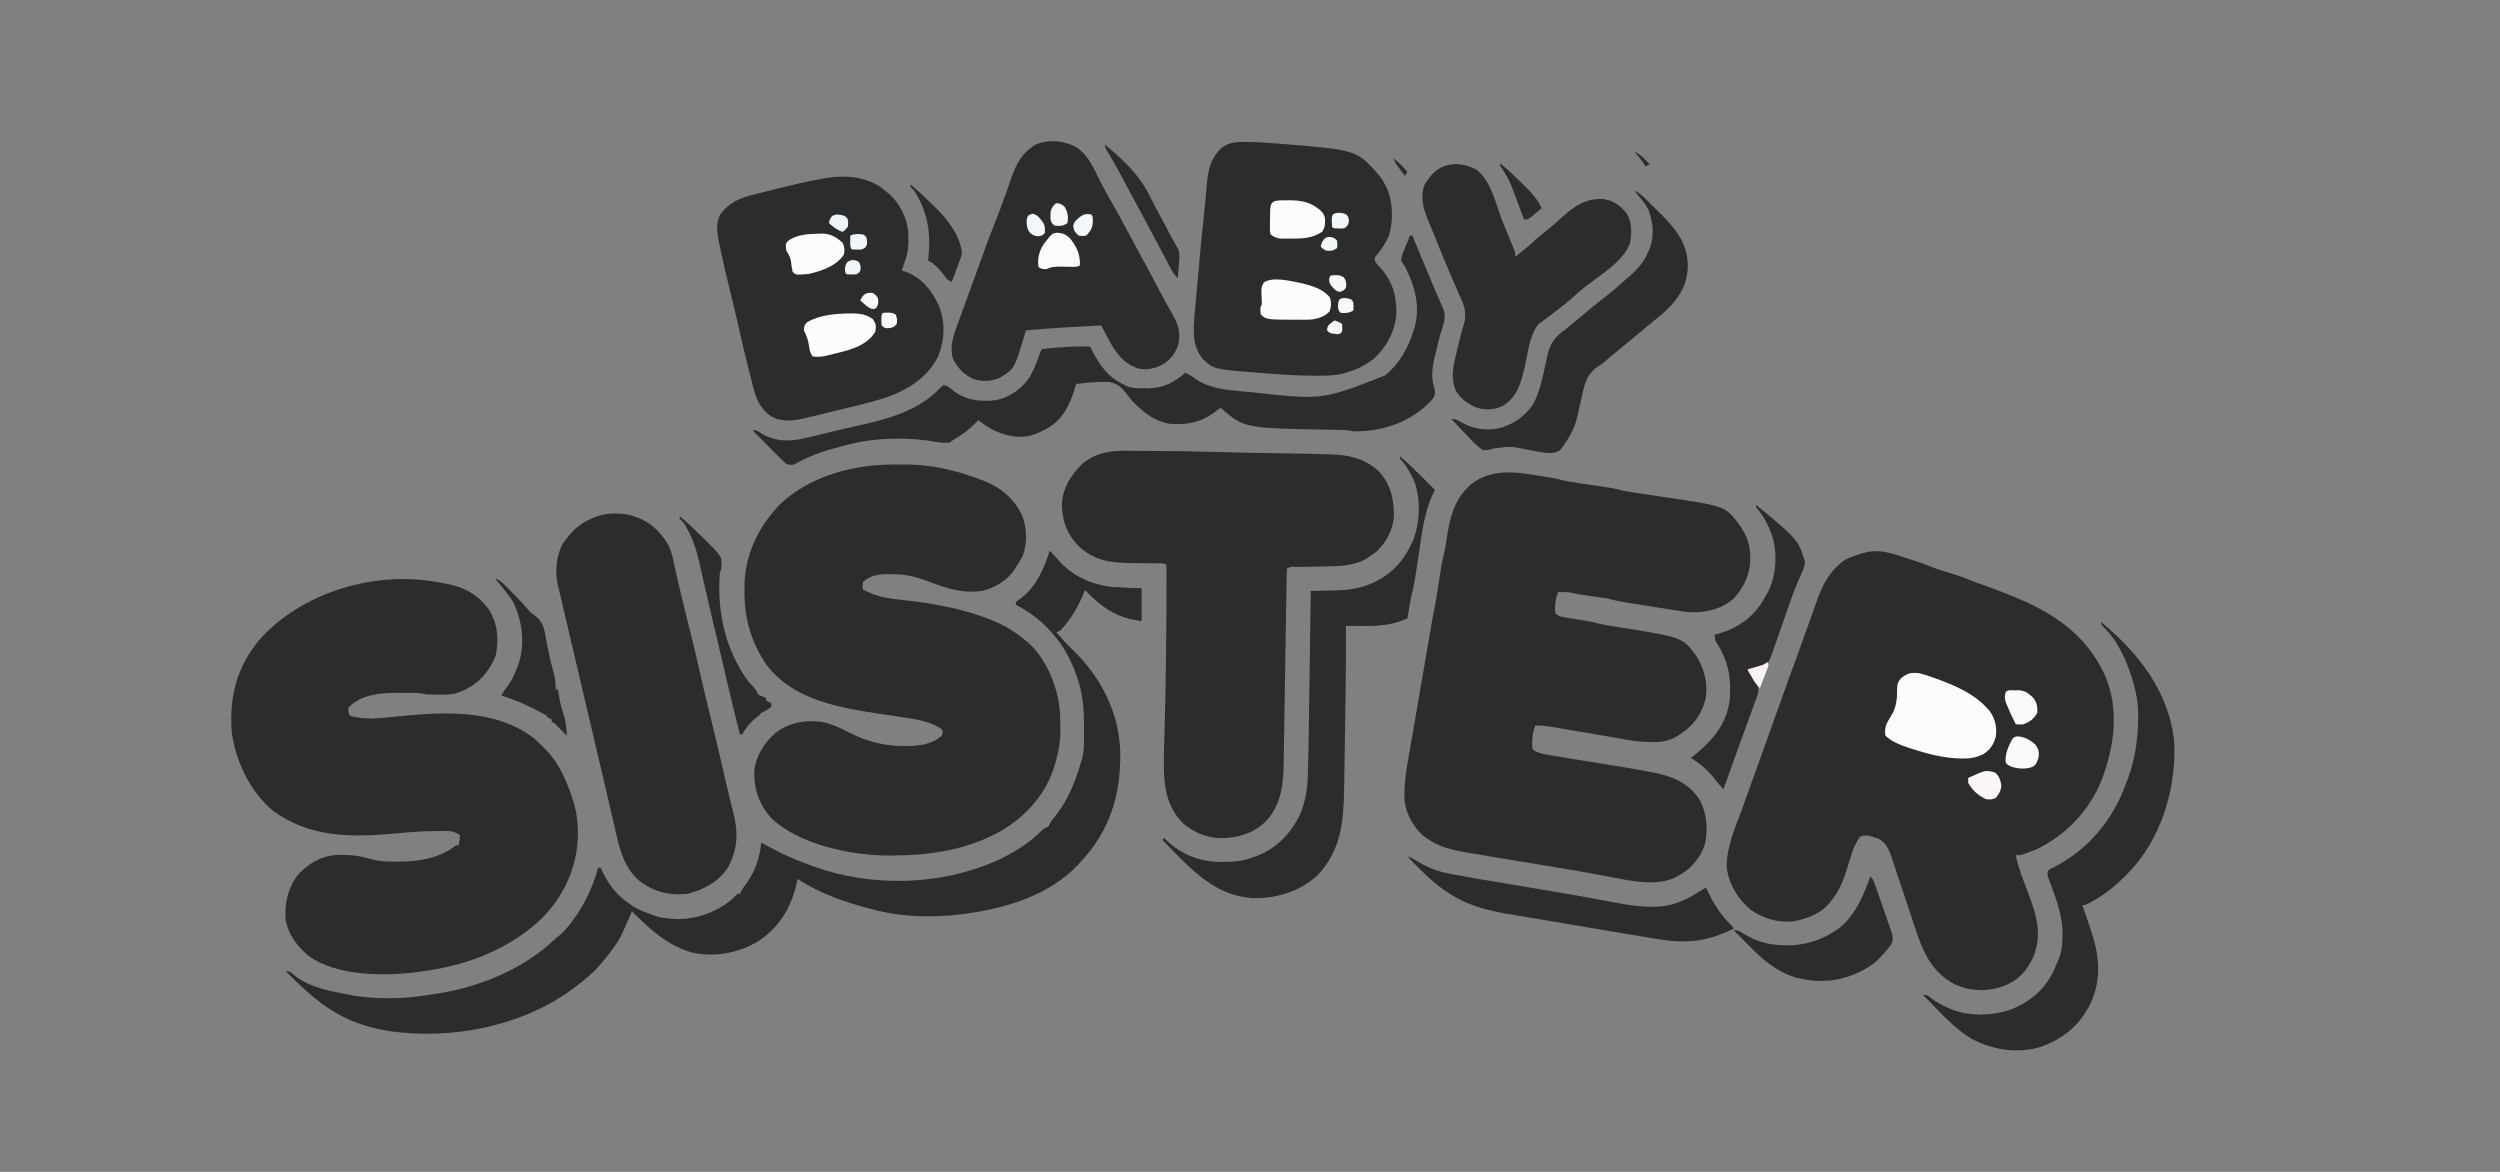 <svg width="128" height="60" viewBox="0 0 128 60" fill="none" xmlns="http://www.w3.org/2000/svg">
<rect x="0" y="0" width="128" height="60" fill="#808080" stroke="none"/>
<g clip-path="url(#clip0_107_1469)">
<g clip-path="url(#clip1_107_1469)">
<path d="M97.29 28.471C97.426 28.516 97.563 28.559 97.7 28.602C98.123 28.735 98.539 28.878 98.949 29.047C99.234 29.158 99.527 29.245 99.82 29.334C100.165 29.439 100.503 29.543 100.832 29.69C101.013 29.765 101.197 29.828 101.382 29.893C101.865 30.063 102.343 30.246 102.819 30.435C102.861 30.451 102.903 30.468 102.946 30.485C105.07 31.332 106.805 32.455 107.779 34.587C108.528 36.342 108.257 38.264 107.578 40.001C106.952 41.517 105.786 42.744 104.304 43.468C103.505 43.787 103.505 43.787 103.212 43.787C103.323 44.392 103.553 44.955 103.77 45.528C104.222 46.722 104.617 47.791 104.089 49.035C103.732 49.773 103.305 50.219 102.522 50.509C101.698 50.793 100.863 50.75 100.073 50.394C98.67 49.656 98.314 48.298 97.852 46.899C97.801 46.745 97.749 46.591 97.698 46.437C97.672 46.361 97.647 46.285 97.621 46.206C97.595 46.13 97.57 46.054 97.544 45.976C97.493 45.824 97.442 45.672 97.391 45.52C97.366 45.445 97.341 45.37 97.315 45.293C97.263 45.138 97.211 44.983 97.16 44.828C97.085 44.599 97.008 44.371 96.931 44.143C96.908 44.075 96.886 44.006 96.863 43.935C96.715 43.501 96.581 43.144 96.15 42.926C96.085 42.906 96.02 42.886 95.953 42.866C95.856 42.834 95.856 42.834 95.757 42.802C95.553 42.763 95.443 42.767 95.247 42.83C94.869 43.299 94.722 44.025 94.532 44.593C94.358 45.114 94.176 45.582 93.834 46.021C93.788 46.083 93.788 46.083 93.742 46.145C93.284 46.753 92.571 47.031 91.842 47.17C91.061 47.262 90.301 47.035 89.658 46.596C88.986 46.046 88.529 45.299 88.413 44.434C88.372 43.436 88.823 42.431 89.16 41.509C89.206 41.383 89.251 41.257 89.297 41.131C89.392 40.869 89.486 40.608 89.581 40.346C89.78 39.798 89.977 39.248 90.173 38.698C90.278 38.403 90.384 38.108 90.49 37.812C90.648 37.37 90.806 36.928 90.964 36.486C91.059 36.221 91.153 35.957 91.248 35.692C91.293 35.566 91.338 35.44 91.383 35.314C91.445 35.14 91.508 34.965 91.57 34.79C91.589 34.739 91.607 34.688 91.626 34.635C91.737 34.323 91.853 34.012 91.971 33.702C92.022 33.561 92.073 33.42 92.123 33.279C92.151 33.202 92.178 33.125 92.207 33.045C92.235 32.967 92.263 32.889 92.292 32.809C92.372 32.585 92.453 32.361 92.533 32.138C92.586 31.991 92.638 31.843 92.691 31.696C92.744 31.549 92.797 31.401 92.85 31.254C92.909 31.09 92.967 30.927 93.024 30.763C93.284 30.028 93.605 29.361 94.219 28.851C94.27 28.808 94.27 28.808 94.323 28.764C94.613 28.556 94.936 28.455 95.275 28.352C95.32 28.338 95.365 28.324 95.412 28.31C96.092 28.116 96.633 28.258 97.29 28.471Z" fill="#2C2C2C"/>
<path d="M78.563 24.321C78.698 24.343 78.834 24.365 78.969 24.386C79.641 24.494 79.641 24.494 79.951 24.574C80.23 24.645 80.51 24.689 80.795 24.73C80.876 24.742 80.876 24.742 80.958 24.754C81.128 24.78 81.298 24.805 81.468 24.83C81.692 24.863 81.916 24.896 82.14 24.93C82.191 24.937 82.241 24.944 82.293 24.952C82.564 24.992 82.824 25.047 83.09 25.116C83.406 25.188 83.728 25.229 84.049 25.276C84.21 25.3 84.37 25.324 84.531 25.349C84.781 25.387 85.031 25.424 85.282 25.461C88.312 25.909 88.312 25.909 89.016 26.808C89.326 27.254 89.549 27.669 89.594 28.213C89.6 28.282 89.606 28.351 89.612 28.422C89.649 29.256 89.352 30.002 88.787 30.62C88.205 31.165 87.424 31.355 86.646 31.349C86.291 31.334 85.944 31.276 85.594 31.219C85.515 31.207 85.436 31.194 85.355 31.181C85.189 31.155 85.023 31.129 84.857 31.102C84.603 31.061 84.35 31.021 84.097 30.981C83.935 30.956 83.773 30.93 83.611 30.904C83.536 30.892 83.46 30.88 83.383 30.868C83.006 30.807 82.64 30.734 82.271 30.638C82.163 30.619 82.056 30.603 81.948 30.588C81.892 30.581 81.835 30.573 81.777 30.565C81.72 30.558 81.663 30.55 81.604 30.543C81.207 30.49 80.816 30.43 80.425 30.345C80.202 30.306 79.99 30.311 79.765 30.319C79.64 30.678 79.589 31.024 79.637 31.404C79.813 31.579 80.002 31.588 80.239 31.628C80.285 31.636 80.331 31.644 80.379 31.652C80.712 31.711 81.046 31.766 81.381 31.817C81.522 31.843 81.662 31.876 81.8 31.912C82.062 31.977 82.326 32.024 82.593 32.066C82.691 32.082 82.789 32.097 82.887 32.113C82.937 32.121 82.987 32.129 83.039 32.137C86.127 32.632 86.127 32.632 86.811 33.524C87.273 34.233 87.482 35.046 87.303 35.879C87.034 36.774 86.556 37.297 85.756 37.762C85.382 37.946 85.038 38.001 84.624 37.997C84.548 37.996 84.548 37.996 84.47 37.996C83.952 37.987 83.454 37.908 82.945 37.815C82.847 37.798 82.75 37.781 82.652 37.764C82.444 37.728 82.235 37.691 82.027 37.654C81.486 37.559 80.945 37.469 80.403 37.379C80.226 37.349 80.048 37.319 79.87 37.288C79.76 37.27 79.651 37.252 79.541 37.233C79.466 37.22 79.466 37.22 79.39 37.207C79.127 37.164 78.878 37.14 78.609 37.149C78.504 37.425 78.458 37.664 78.452 37.959C78.45 38.03 78.447 38.101 78.445 38.175C78.46 38.369 78.46 38.369 78.612 38.463C78.84 38.572 79.064 38.616 79.312 38.656C79.362 38.665 79.412 38.673 79.463 38.682C79.628 38.71 79.793 38.737 79.958 38.765C80.073 38.784 80.189 38.804 80.304 38.823C80.977 38.937 81.65 39.045 82.323 39.152C83.092 39.274 83.86 39.396 84.623 39.55C84.682 39.562 84.74 39.574 84.801 39.586C85.702 39.776 86.408 40.096 86.96 40.851C87.387 41.559 87.46 42.375 87.302 43.181C87.175 43.591 86.991 43.915 86.703 44.234C86.653 44.291 86.602 44.347 86.55 44.406C86.336 44.593 86.12 44.739 85.868 44.872C85.821 44.898 85.774 44.923 85.725 44.949C84.817 45.355 83.66 45.135 82.718 44.95C82.409 44.889 82.099 44.833 81.79 44.776C81.722 44.763 81.655 44.751 81.585 44.738C80.744 44.582 79.899 44.445 79.055 44.307C78.342 44.191 77.63 44.072 76.918 43.954C76.767 43.929 76.616 43.904 76.464 43.879C76.099 43.819 75.734 43.757 75.368 43.694C75.267 43.677 75.165 43.66 75.063 43.643C74.328 43.522 73.624 43.347 73.02 42.894C72.969 42.859 72.917 42.825 72.864 42.79C72.339 42.307 71.965 41.633 71.908 40.921C71.907 40.831 71.907 40.74 71.907 40.649C71.908 40.6 71.908 40.55 71.908 40.499C71.92 39.896 72.024 39.309 72.129 38.717C72.15 38.596 72.17 38.475 72.191 38.353C72.243 38.051 72.295 37.748 72.348 37.445C72.392 37.195 72.435 36.944 72.478 36.693C72.539 36.334 72.601 35.974 72.664 35.614C72.768 35.015 72.871 34.416 72.974 33.816C73.003 33.647 73.032 33.478 73.061 33.31C73.079 33.205 73.097 33.099 73.115 32.994C73.124 32.944 73.133 32.894 73.142 32.842C73.189 32.564 73.236 32.285 73.282 32.006C73.318 31.792 73.357 31.579 73.402 31.367C73.517 30.806 73.598 30.238 73.688 29.672C73.713 29.516 73.738 29.36 73.763 29.204C73.77 29.157 73.778 29.11 73.785 29.061C73.822 28.835 73.865 28.615 73.922 28.393C73.974 28.187 74.013 27.989 74.041 27.779C74.211 26.6 74.41 25.556 75.37 24.753C76.338 24.042 77.434 24.133 78.563 24.321Z" fill="#2C2C2C"/>
<path d="M22.4 29.808C22.487 29.823 22.575 29.837 22.662 29.851C23.661 30.015 24.429 30.376 25.034 31.213C25.483 31.939 25.558 32.759 25.374 33.586C25.316 33.743 25.249 33.878 25.162 34.021C25.134 34.071 25.105 34.12 25.075 34.171C24.644 34.861 24.118 35.227 23.348 35.499C23.046 35.567 22.765 35.569 22.456 35.565C22.4 35.565 22.343 35.565 22.285 35.565C21.865 35.562 21.865 35.562 21.67 35.521C21.347 35.46 21.016 35.477 20.688 35.478C20.559 35.477 20.429 35.476 20.299 35.475C19.454 35.474 18.565 35.56 17.912 36.154C17.818 36.264 17.818 36.264 17.843 36.471C17.863 36.526 17.883 36.581 17.903 36.638C18.688 36.887 19.503 36.764 20.309 36.684C22.66 36.45 25.36 36.272 27.332 37.797C27.493 37.938 27.646 38.083 27.796 38.234C27.87 38.307 27.87 38.307 27.946 38.381C28.66 39.12 29.029 40.018 29.338 40.979C29.373 41.088 29.373 41.088 29.409 41.199C29.67 42.186 29.649 43.39 29.338 44.362C29.325 44.402 29.312 44.442 29.299 44.484C28.876 45.789 28.069 46.868 26.961 47.681C26.91 47.719 26.858 47.758 26.806 47.797C25.311 48.878 23.514 49.48 21.693 49.723C21.625 49.733 21.625 49.733 21.556 49.743C19.837 49.992 17.259 50.013 15.8 48.941C15.217 48.455 14.772 47.864 14.627 47.106C14.558 46.269 14.743 45.436 15.273 44.77C15.798 44.203 16.483 43.809 17.268 43.772C17.879 43.758 18.392 43.806 18.979 43.981C19.266 44.065 19.532 44.097 19.831 44.106C19.895 44.109 19.895 44.109 19.96 44.111C21.16 44.153 22.383 44.034 23.364 43.277C23.406 43.277 23.448 43.277 23.492 43.277C23.513 43.108 23.535 42.94 23.556 42.766C23.319 42.604 23.16 42.55 22.873 42.549C22.801 42.549 22.73 42.548 22.656 42.548C22.578 42.549 22.5 42.55 22.42 42.551C22.338 42.551 22.257 42.551 22.173 42.552C21.536 42.558 20.906 42.609 20.272 42.67C18.048 42.885 15.835 42.894 13.973 41.505C12.811 40.543 12.048 38.955 11.865 37.468C11.729 35.703 12.118 34.154 13.267 32.777C15.421 30.322 19.212 29.205 22.4 29.808Z" fill="#2C2C2C"/>
<path d="M45.839 23.784C46.008 23.785 46.177 23.784 46.346 23.782C47.67 23.781 48.903 24.064 50.139 24.531C50.2 24.553 50.262 24.576 50.325 24.599C51.231 24.951 51.912 25.507 52.327 26.385C52.577 26.964 52.601 27.83 52.377 28.422C52.276 28.642 52.15 28.842 52.014 29.043C51.983 29.093 51.951 29.144 51.919 29.197C51.564 29.726 50.901 30.116 50.28 30.255C49.286 30.394 48.471 30.136 47.553 29.775C46.919 29.53 46.328 29.392 45.647 29.398C45.588 29.396 45.529 29.395 45.469 29.394C45.008 29.394 44.516 29.472 44.177 29.808C44.166 30.005 44.166 30.005 44.177 30.192C44.293 30.243 44.41 30.293 44.526 30.343C44.624 30.385 44.624 30.385 44.723 30.428C45.143 30.582 45.564 30.648 46.008 30.695C47.648 30.869 49.331 31.148 50.858 31.787C50.903 31.806 50.947 31.825 50.993 31.844C51.562 32.09 52.052 32.416 52.528 32.809C52.57 32.843 52.612 32.877 52.656 32.913C53.615 33.781 54.197 35.267 54.276 36.531C54.285 36.765 54.289 36.999 54.291 37.233C54.291 37.306 54.292 37.38 54.293 37.456C54.287 37.972 54.206 38.44 54.07 38.936C54.057 38.983 54.045 39.029 54.032 39.077C53.598 40.62 52.571 41.78 51.188 42.58C49.503 43.51 47.634 43.794 45.731 43.803C45.648 43.804 45.566 43.804 45.48 43.805C43.583 43.799 40.875 43.238 39.464 41.867C38.862 41.163 38.58 40.362 38.624 39.438C38.711 38.685 39.15 38.006 39.716 37.512C40.42 36.993 41.205 36.857 42.057 36.958C42.591 37.056 43.051 37.285 43.529 37.532C44.383 37.967 45.288 38.196 46.249 38.194C46.313 38.194 46.377 38.194 46.444 38.194C47.091 38.183 47.73 38.116 48.224 37.66C48.278 37.497 48.278 37.497 48.224 37.34C47.706 36.987 47.097 36.856 46.486 36.766C46.42 36.756 46.354 36.745 46.286 36.735C45.933 36.679 45.579 36.627 45.226 36.575C43.046 36.249 40.633 35.882 39.22 34.007C38.468 32.876 38.115 31.691 38.118 30.335C38.117 30.214 38.117 30.214 38.115 30.09C38.114 28.457 38.796 27.021 39.913 25.843C41.465 24.354 43.733 23.768 45.839 23.784Z" fill="#2C2C2C"/>
<path d="M57.659 23.079C57.784 23.079 57.784 23.079 57.912 23.08C58.136 23.08 58.36 23.082 58.584 23.085C58.772 23.087 58.959 23.088 59.146 23.089C60.213 23.094 61.28 23.108 62.347 23.143C63.389 23.177 64.431 23.191 65.473 23.206C66.327 23.218 67.18 23.233 68.033 23.263C68.135 23.266 68.135 23.266 68.24 23.27C69.149 23.305 69.898 23.499 70.584 24.122C71.219 24.807 71.378 25.566 71.368 26.47C71.314 27.113 70.969 27.781 70.497 28.222C70.357 28.332 70.214 28.434 70.065 28.532C70.012 28.569 69.959 28.606 69.905 28.644C69.313 28.937 68.72 28.987 68.07 28.997C67.946 28.999 67.822 29.002 67.698 29.004C67.503 29.007 67.309 29.011 67.114 29.014C66.926 29.017 66.737 29.021 66.549 29.025C66.49 29.026 66.431 29.026 66.371 29.027C66.109 29.006 66.109 29.006 65.89 29.106C65.881 29.243 65.878 29.381 65.876 29.518C65.875 29.561 65.874 29.605 65.873 29.65C65.871 29.797 65.869 29.944 65.867 30.091C65.865 30.196 65.863 30.301 65.862 30.405C65.858 30.632 65.855 30.859 65.851 31.085C65.846 31.445 65.84 31.803 65.834 32.163C65.817 33.184 65.801 34.205 65.785 35.226C65.777 35.789 65.768 36.353 65.758 36.916C65.752 37.272 65.747 37.628 65.742 37.985C65.739 38.208 65.735 38.43 65.731 38.653C65.729 38.756 65.728 38.858 65.726 38.961C65.712 40.102 65.628 41.197 64.798 42.064C64.172 42.667 63.362 42.912 62.507 42.914C61.777 42.901 61.09 42.615 60.546 42.13C59.55 41.094 59.574 39.824 59.594 38.489C59.602 38.194 59.611 37.898 59.62 37.603C59.657 36.436 59.678 35.269 59.693 34.102C59.695 33.951 59.697 33.8 59.699 33.649C59.72 32.071 59.732 30.493 59.723 28.915C59.577 28.842 59.495 28.843 59.332 28.842C59.278 28.842 59.224 28.841 59.169 28.841C59.11 28.84 59.051 28.84 58.99 28.84C58.866 28.838 58.741 28.837 58.616 28.835C58.419 28.833 58.223 28.831 58.026 28.83C56.922 28.825 56.05 28.738 55.212 27.951C54.602 27.31 54.357 26.596 54.375 25.722C54.441 24.938 54.857 24.281 55.419 23.745C56.077 23.195 56.82 23.067 57.659 23.079Z" fill="#2C2C2C"/>
<path d="M32.421 26.425C32.472 26.442 32.523 26.458 32.576 26.475C33.241 26.712 33.7 27.123 34.092 27.702C34.129 27.758 34.129 27.758 34.167 27.814C34.405 28.224 34.477 28.709 34.577 29.167C34.614 29.339 34.654 29.51 34.694 29.681C34.717 29.78 34.717 29.78 34.74 29.881C34.929 30.683 35.121 31.483 35.325 32.281C35.508 32.999 35.675 33.719 35.838 34.442C35.988 35.108 36.148 35.772 36.312 36.435C36.526 37.303 36.733 38.173 36.934 39.044C37.017 39.404 37.101 39.764 37.186 40.123C37.215 40.247 37.244 40.372 37.273 40.496C37.35 40.829 37.428 41.162 37.517 41.492C37.8 42.546 37.808 43.437 37.271 44.409C36.8 45.152 36.021 45.558 35.184 45.766C34.248 45.859 33.453 45.66 32.704 45.074C32.001 44.447 31.762 43.617 31.558 42.726C31.529 42.605 31.529 42.605 31.5 42.482C31.443 42.236 31.386 41.99 31.329 41.745C31.296 41.604 31.264 41.463 31.231 41.322C31.167 41.051 31.105 40.78 31.042 40.509C30.937 40.054 30.83 39.599 30.723 39.144C30.704 39.064 30.685 38.984 30.666 38.901C30.628 38.739 30.59 38.576 30.551 38.414C30.457 38.013 30.363 37.613 30.269 37.213C30.232 37.053 30.194 36.894 30.157 36.734C29.932 35.776 29.707 34.819 29.482 33.862C29.464 33.783 29.445 33.703 29.426 33.622C29.389 33.463 29.352 33.305 29.314 33.146C29.228 32.777 29.141 32.408 29.054 32.039C29.014 31.867 28.974 31.695 28.933 31.524C28.905 31.405 28.877 31.286 28.849 31.167C28.815 31.02 28.78 30.873 28.746 30.727C28.711 30.578 28.676 30.429 28.64 30.28C28.623 30.207 28.605 30.133 28.587 30.057C28.572 29.991 28.556 29.926 28.54 29.858C28.409 29.234 28.503 28.361 28.832 27.806C28.891 27.727 28.953 27.65 29.017 27.574C29.073 27.498 29.073 27.498 29.13 27.42C29.605 26.825 30.356 26.415 31.117 26.309C31.575 26.275 31.983 26.281 32.421 26.425Z" fill="#2C2C2C"/>
<path d="M53.748 28.213C53.914 28.371 54.063 28.537 54.21 28.711C54.925 29.523 55.895 29.939 56.961 30.064C57.216 30.08 57.471 30.09 57.727 30.1C57.962 30.109 58.196 30.118 58.438 30.128C58.438 30.675 58.438 31.223 58.438 31.787C57.196 31.65 56.392 31.08 55.547 30.192C55.529 30.239 55.51 30.287 55.49 30.337C55.194 31.073 54.817 31.719 54.262 32.298C54.167 32.33 54.167 32.33 54.07 32.362C54.331 32.668 54.602 32.959 54.892 33.238C56.358 34.652 57.304 36.464 57.359 38.529C57.386 40.713 56.82 42.56 55.29 44.17C55.251 44.214 55.211 44.257 55.171 44.301C53.809 45.742 51.745 46.429 49.83 46.723C49.785 46.731 49.74 46.738 49.694 46.746C48.13 46.995 46.353 46.995 44.819 46.596C44.759 46.581 44.699 46.566 44.636 46.55C43.323 46.217 41.972 45.752 40.837 45C40.823 45.063 40.81 45.127 40.796 45.192C40.519 46.437 39.923 47.464 38.836 48.183C37.837 48.788 36.654 49.014 35.501 48.786C34.197 48.44 33.28 47.587 32.357 46.66C32.342 46.695 32.327 46.73 32.311 46.766C31.741 48.074 31.741 48.074 31.329 48.638C31.294 48.686 31.26 48.734 31.224 48.783C31.113 48.93 30.998 49.072 30.88 49.213C30.834 49.268 30.788 49.323 30.74 49.38C30.32 49.861 29.855 50.243 29.338 50.617C29.301 50.644 29.264 50.672 29.225 50.7C26.641 52.574 23.028 53.253 19.895 52.787C17.511 52.394 16.295 51.397 14.627 49.723C14.864 49.723 14.919 49.804 15.092 49.952C15.861 50.568 16.955 50.758 17.903 50.936C18.018 50.958 18.018 50.958 18.135 50.98C19.36 51.17 20.732 51.149 21.95 50.936C22.053 50.922 22.155 50.907 22.258 50.893C24.468 50.566 26.736 49.665 28.369 48.124C28.503 48 28.503 48 28.659 47.882C28.854 47.719 29.009 47.537 29.165 47.338C29.196 47.299 29.227 47.259 29.258 47.219C29.895 46.389 30.356 45.435 30.623 44.425C30.665 44.425 30.707 44.425 30.751 44.425C30.773 44.473 30.795 44.521 30.817 44.571C31.159 45.288 31.569 45.825 32.229 46.277C32.27 46.306 32.312 46.336 32.355 46.366C32.696 46.594 33.061 46.722 33.449 46.851C33.514 46.876 33.579 46.901 33.646 46.927C33.921 47.002 34.193 47.025 34.477 47.043C34.545 47.048 34.545 47.048 34.615 47.053C35.636 47.095 36.785 46.665 37.543 45.986C37.614 45.913 37.684 45.84 37.753 45.766C37.795 45.766 37.838 45.766 37.882 45.766C37.898 45.73 37.915 45.693 37.933 45.656C38.015 45.501 38.112 45.371 38.219 45.231C38.671 44.593 38.899 43.923 38.974 43.149C39.126 43.222 39.274 43.3 39.421 43.383C40.084 43.751 40.769 44.035 41.479 44.298C41.522 44.314 41.564 44.33 41.608 44.346C44.591 45.438 48.167 45.356 51.07 44.048C51.871 43.672 52.61 43.225 53.246 42.609C53.394 42.467 53.486 42.385 53.684 42.319C53.73 42.235 53.772 42.15 53.813 42.064C53.9 41.95 53.988 41.837 54.078 41.725C54.712 40.898 55.067 39.993 55.355 39C55.374 38.935 55.374 38.935 55.395 38.869C55.516 38.422 55.502 37.964 55.5 37.504C55.499 37.362 55.5 37.219 55.501 37.077C55.502 36.258 55.426 35.475 55.154 34.696C55.124 34.61 55.124 34.61 55.094 34.523C54.532 32.945 53.508 31.736 52.014 30.957C52.014 30.915 52.014 30.873 52.014 30.83C52.107 30.756 52.203 30.687 52.299 30.618C53.072 30.018 53.464 29.122 53.748 28.213Z" fill="#2C2C2C"/>
<path d="M107.581 31.851C109.471 33.414 111.004 35.361 111.306 37.851C111.466 40.102 110.776 42.593 109.297 44.331C108.58 45.15 107.75 45.889 106.746 46.34C106.703 46.34 106.661 46.34 106.617 46.34C106.638 46.401 106.659 46.461 106.68 46.524C106.758 46.751 106.835 46.978 106.912 47.205C106.945 47.303 106.979 47.401 107.012 47.499C107.476 48.852 107.643 50.032 107.03 51.391C106.465 52.517 105.622 53.207 104.433 53.617C103.253 53.956 101.988 53.745 100.921 53.174C99.983 52.597 99.228 51.713 98.459 50.936C98.682 50.936 98.699 50.962 98.86 51.1C99.108 51.291 99.365 51.427 99.647 51.559C99.707 51.587 99.707 51.587 99.767 51.615C100.712 52.044 101.892 52.028 102.873 51.718C103.907 51.327 104.68 50.692 105.156 49.688C105.215 49.551 105.274 49.414 105.332 49.277C105.354 49.228 105.375 49.18 105.397 49.13C105.527 48.817 105.573 48.527 105.589 48.191C105.593 48.116 105.598 48.04 105.602 47.962C105.638 46.987 105.318 46.138 104.982 45.235C104.96 45.174 104.938 45.113 104.915 45.051C104.895 44.996 104.875 44.942 104.854 44.886C104.818 44.745 104.818 44.745 104.883 44.553C105.014 44.471 105.014 44.471 105.188 44.386C106.966 43.456 108.196 41.956 108.865 40.085C108.894 40.011 108.922 39.936 108.951 39.86C109.315 38.854 109.466 37.867 109.472 36.798C109.472 36.719 109.473 36.64 109.474 36.558C109.469 36.03 109.393 35.551 109.251 35.043C109.236 34.991 109.222 34.939 109.207 34.885C108.909 33.864 108.443 32.813 107.66 32.062C107.581 31.979 107.581 31.979 107.581 31.851Z" fill="#2C2C2C"/>
<path d="M71.671 23.362C72.053 23.676 72.402 24.017 72.751 24.367C72.806 24.422 72.861 24.477 72.918 24.534C73.019 24.635 73.121 24.736 73.222 24.838C73.304 24.92 73.387 25.003 73.47 25.085C73.45 25.124 73.429 25.163 73.409 25.203C72.908 26.221 72.794 27.36 72.627 28.468C72.593 28.688 72.56 28.908 72.526 29.128C72.505 29.264 72.484 29.4 72.464 29.536C72.41 29.889 72.341 30.229 72.249 30.575C72.23 30.67 72.211 30.766 72.195 30.862C72.186 30.909 72.178 30.956 72.169 31.005C72.161 31.052 72.153 31.1 72.145 31.149C72.136 31.198 72.128 31.248 72.119 31.299C72.098 31.419 72.077 31.539 72.057 31.66C71.955 31.7 71.853 31.74 71.751 31.779C71.666 31.813 71.666 31.813 71.58 31.847C70.956 32.032 70.343 32.06 69.696 32.05C69.555 32.049 69.415 32.048 69.275 32.046C69.092 32.044 69.092 32.044 68.909 32.042C68.909 32.096 68.909 32.15 68.91 32.205C68.918 34.05 68.893 35.894 68.861 37.738C68.854 38.155 68.847 38.572 68.841 38.99C68.836 39.315 68.831 39.641 68.825 39.967C68.822 40.121 68.82 40.275 68.818 40.429C68.793 42.095 68.656 43.527 67.472 44.8C66.557 45.646 65.341 46.022 64.11 45.979C62.099 45.853 60.848 44.353 59.53 43.021C59.551 42.979 59.572 42.937 59.594 42.894C59.63 42.93 59.666 42.966 59.703 43.004C60.507 43.773 61.468 44.146 62.577 44.13C62.642 44.13 62.707 44.129 62.774 44.129C63.236 44.119 63.655 44.075 64.091 43.915C64.154 43.894 64.216 43.873 64.281 43.851C65.313 43.471 66.061 42.72 66.538 41.748C66.815 41.126 66.933 40.467 66.956 39.79C66.958 39.731 66.96 39.671 66.963 39.61C66.993 38.771 67.003 37.931 67.014 37.092C67.017 36.85 67.021 36.609 67.025 36.368C67.031 35.913 67.037 35.459 67.044 35.004C67.051 34.486 67.058 33.967 67.066 33.449C67.081 32.384 67.096 31.32 67.11 30.255C67.169 30.254 67.227 30.253 67.288 30.253C67.508 30.249 67.729 30.244 67.95 30.239C68.044 30.236 68.139 30.235 68.234 30.233C68.804 30.224 69.329 30.186 69.873 30C69.943 29.977 70.013 29.953 70.085 29.929C71.17 29.496 71.858 28.768 72.328 27.718C72.699 26.83 72.752 25.611 72.434 24.698C72.349 24.5 72.349 24.5 72.249 24.319C72.216 24.257 72.183 24.195 72.149 24.131C72.033 23.928 71.924 23.74 71.756 23.576C71.671 23.489 71.671 23.489 71.671 23.362Z" fill="#2C2C2C"/>
<path d="M72.121 43.851C72.314 43.943 72.493 44.049 72.675 44.162C73.173 44.457 73.646 44.622 74.213 44.733C74.268 44.744 74.324 44.755 74.381 44.766C75.097 44.904 75.816 45.023 76.535 45.142C76.788 45.184 77.04 45.227 77.293 45.269C77.626 45.325 77.959 45.381 78.292 45.436C78.791 45.52 79.291 45.603 79.79 45.688C79.918 45.71 80.046 45.732 80.173 45.753C80.625 45.83 81.076 45.91 81.526 45.994C81.784 46.043 82.043 46.09 82.301 46.138C82.425 46.161 82.549 46.184 82.673 46.208C83.306 46.33 83.923 46.425 84.569 46.427C84.646 46.427 84.646 46.427 84.724 46.428C85.58 46.414 86.316 46.1 87.024 45.638C87.131 45.574 87.238 45.51 87.345 45.447C87.369 45.496 87.369 45.496 87.393 45.546C87.714 46.203 88.034 46.77 88.556 47.288C88.694 47.425 88.694 47.425 88.759 47.553C87.365 48.223 86.318 48.328 84.811 48.072C84.691 48.052 84.57 48.032 84.45 48.012C84.116 47.957 83.783 47.901 83.45 47.845C83.153 47.795 82.856 47.745 82.559 47.696C81.753 47.562 80.948 47.426 80.143 47.289C79.682 47.211 79.221 47.133 78.76 47.056C78.388 46.993 78.017 46.93 77.645 46.867C77.49 46.84 77.335 46.814 77.18 46.788C75.267 46.47 74.136 45.931 72.755 44.553C72.693 44.492 72.631 44.43 72.569 44.369C72.511 44.311 72.453 44.254 72.393 44.194C72.341 44.142 72.288 44.09 72.234 44.036C72.121 43.915 72.121 43.915 72.121 43.851Z" fill="#2C2C2C"/>
<path d="M89.915 25.851C92.073 27.637 92.073 27.637 92.42 28.787C92.387 29.059 92.282 29.28 92.166 29.527C91.817 30.294 91.556 31.096 91.28 31.891C91.198 32.126 91.116 32.361 91.034 32.596C90.983 32.741 90.933 32.886 90.882 33.032C90.582 33.889 90.582 33.889 90.378 34.046C90.316 34.073 90.316 34.073 90.252 34.101C90.207 34.121 90.163 34.141 90.117 34.161C89.923 34.234 89.731 34.291 89.529 34.34C89.561 34.387 89.593 34.434 89.626 34.483C89.667 34.545 89.708 34.607 89.75 34.672C89.791 34.733 89.832 34.794 89.874 34.858C89.999 35.078 90.066 35.251 90.014 35.503C89.997 35.551 89.98 35.599 89.962 35.648C89.942 35.703 89.922 35.758 89.902 35.814C89.88 35.873 89.858 35.933 89.836 35.993C89.813 36.056 89.791 36.118 89.768 36.182C89.694 36.385 89.62 36.587 89.546 36.79C89.495 36.929 89.445 37.067 89.395 37.206C89.295 37.483 89.194 37.76 89.093 38.036C88.918 38.516 88.746 38.998 88.575 39.479C88.504 39.679 88.432 39.879 88.361 40.079C88.327 40.174 88.327 40.174 88.292 40.271C88.277 40.315 88.261 40.359 88.245 40.404C88.095 40.258 87.969 40.108 87.843 39.941C87.474 39.468 87.088 39.124 86.575 38.809C86.621 38.772 86.667 38.736 86.715 38.698C87.671 37.931 88.418 37.068 88.566 35.809C88.646 34.713 88.496 33.833 87.882 32.901C87.795 32.745 87.795 32.745 87.795 32.489C87.832 32.481 87.868 32.472 87.906 32.463C88.909 32.199 89.739 31.643 90.266 30.749C90.299 30.691 90.331 30.634 90.365 30.575C90.395 30.525 90.425 30.475 90.457 30.424C90.929 29.595 91.014 28.474 90.774 27.567C90.584 26.973 90.334 26.444 89.915 25.979C89.915 25.937 89.915 25.895 89.915 25.851Z" fill="#2C2C2C"/>
<path d="M98.266 34.468C98.509 34.526 98.742 34.606 98.977 34.691C99.041 34.715 99.106 34.737 99.172 34.761C100.096 35.098 101.066 35.513 101.735 36.255C101.78 36.304 101.825 36.353 101.871 36.403C102.158 36.811 102.253 37.229 102.185 37.723C102.071 38.124 101.898 38.386 101.542 38.617C101.195 38.782 100.881 38.842 100.498 38.836C100.424 38.836 100.424 38.836 100.348 38.835C99.494 38.811 98.677 38.596 97.868 38.334C97.814 38.316 97.76 38.298 97.703 38.28C97.288 38.139 96.846 37.972 96.531 37.66C96.47 37.233 96.589 37.024 96.819 36.669C97.094 36.227 97.137 35.79 97.133 35.277C97.138 35.03 97.165 34.926 97.325 34.732C97.66 34.463 97.847 34.422 98.266 34.468Z" fill="#FDFCFC"/>
<path d="M95.761 44.872C95.902 45.013 95.934 45.1 95.999 45.285C96.02 45.344 96.041 45.403 96.062 45.464C96.084 45.528 96.106 45.592 96.129 45.657C96.163 45.756 96.163 45.756 96.198 45.856C96.246 45.995 96.294 46.135 96.341 46.274C96.415 46.487 96.489 46.699 96.564 46.912C96.61 47.047 96.657 47.182 96.703 47.317C96.725 47.381 96.748 47.444 96.771 47.51C96.791 47.569 96.811 47.629 96.832 47.69C96.85 47.743 96.868 47.795 96.887 47.849C96.923 48.029 96.906 48.144 96.853 48.319C96.748 48.465 96.645 48.596 96.528 48.73C96.495 48.767 96.463 48.804 96.43 48.842C96.186 49.114 95.951 49.347 95.632 49.532C95.598 49.552 95.563 49.572 95.528 49.593C94.373 50.259 93.198 50.375 91.906 50.042C90.918 49.727 90.219 49.106 89.513 48.383C89.44 48.308 89.366 48.234 89.292 48.159C89.113 47.979 88.936 47.798 88.759 47.617C88.989 47.617 89.065 47.675 89.257 47.797C89.827 48.146 90.397 48.342 91.071 48.383C91.152 48.388 91.232 48.393 91.315 48.398C92.424 48.444 93.466 48.091 94.331 47.386C95.06 46.697 95.438 45.799 95.761 44.872Z" fill="#2C2C2C"/>
<path d="M53.748 28.213C53.914 28.371 54.063 28.537 54.21 28.711C54.925 29.523 55.895 29.939 56.961 30.064C57.216 30.08 57.471 30.09 57.727 30.1C57.962 30.109 58.196 30.118 58.438 30.128C58.438 30.675 58.438 31.223 58.438 31.787C57.196 31.65 56.392 31.08 55.547 30.192C55.529 30.239 55.51 30.287 55.49 30.337C55.194 31.073 54.817 31.719 54.263 32.298C54.199 32.319 54.135 32.34 54.07 32.362C54.165 32.52 54.165 32.52 54.263 32.681C54.055 32.592 53.942 32.495 53.801 32.322C53.299 31.737 52.705 31.301 52.014 30.957C52.014 30.915 52.014 30.873 52.014 30.83C52.107 30.756 52.203 30.687 52.299 30.618C53.072 30.018 53.464 29.122 53.748 28.213Z" fill="#2C2C2C"/>
<path d="M25.355 29.617C25.569 29.71 25.71 29.826 25.874 29.991C25.924 30.04 25.973 30.089 26.024 30.139C26.075 30.191 26.126 30.242 26.178 30.295C26.228 30.345 26.279 30.395 26.33 30.447C26.601 30.717 26.858 30.994 27.105 31.286C27.224 31.41 27.349 31.5 27.488 31.601C27.85 31.908 27.887 32.344 27.969 32.789C27.987 32.878 28.005 32.967 28.023 33.056C28.05 33.189 28.078 33.322 28.104 33.456C28.167 33.771 28.246 34.08 28.334 34.389C28.584 35.28 28.408 35.814 27.989 36.638C27.948 36.615 27.906 36.592 27.864 36.568C27.158 36.178 26.449 35.852 25.676 35.617C25.767 35.42 25.88 35.262 26.014 35.09C26.216 34.807 26.349 34.524 26.471 34.201C26.487 34.158 26.503 34.116 26.52 34.072C26.899 33.017 26.763 31.875 26.299 30.878C26.128 30.556 25.911 30.279 25.676 30C25.643 29.96 25.61 29.92 25.576 29.879C25.503 29.791 25.429 29.704 25.355 29.617Z" fill="#2C2C2C"/>
<path d="M34.798 26.425C35.184 26.744 35.54 27.087 35.894 27.439C35.95 27.494 36.006 27.549 36.064 27.605C36.935 28.468 36.935 28.468 36.946 28.903C36.936 29.075 36.909 29.196 36.854 29.362C36.709 31.35 37.138 33.291 38.331 34.915C38.41 35 38.491 35.083 38.572 35.166C38.882 35.501 38.944 35.921 38.992 36.361C38.974 36.511 38.974 36.511 38.875 36.622C38.831 36.655 38.786 36.688 38.741 36.722C38.437 36.966 38.186 37.247 38.01 37.596C37.968 37.596 37.925 37.596 37.882 37.596C37.629 36.608 37.39 35.617 37.161 34.624C37.073 34.242 36.983 33.86 36.894 33.479C36.875 33.399 36.856 33.32 36.837 33.238C36.737 32.813 36.637 32.389 36.536 31.964C36.515 31.874 36.494 31.785 36.472 31.695C36.44 31.56 36.408 31.424 36.376 31.289C36.251 30.763 36.128 30.236 36.009 29.707C35.986 29.606 35.964 29.504 35.941 29.403C35.897 29.21 35.855 29.018 35.812 28.825C35.673 28.202 35.491 27.63 35.179 27.068C35.148 27.011 35.117 26.953 35.085 26.895C35 26.759 34.911 26.665 34.798 26.553C34.798 26.511 34.798 26.469 34.798 26.425Z" fill="#2C2C2C"/>
<path d="M103.317 37.7C103.684 37.74 103.985 37.891 104.24 38.158C104.395 38.404 104.41 38.523 104.369 38.809C104.239 39.15 104.239 39.15 104.064 39.265C103.699 39.401 103.268 39.365 102.911 39.227C102.763 39.128 102.763 39.128 102.698 39.064C102.639 38.617 102.821 38.245 103.02 37.851C103.148 37.723 103.148 37.723 103.317 37.7Z" fill="#FCF9F9"/>
<path d="M103.164 35.346C103.237 35.344 103.311 35.343 103.386 35.341C103.707 35.373 103.867 35.504 104.096 35.721C104.283 35.959 104.341 36.211 104.304 36.511C104.122 36.807 103.925 36.966 103.598 37.085C103.381 37.097 103.381 37.097 103.212 37.085C103.049 36.779 102.906 36.469 102.775 36.148C102.747 36.079 102.718 36.01 102.689 35.939C102.631 35.734 102.633 35.627 102.698 35.425C102.817 35.307 103.005 35.348 103.164 35.346Z" fill="#FCF9F9"/>
<path d="M102.136 39.55C102.37 39.733 102.434 39.96 102.47 40.245C102.436 40.51 102.353 40.645 102.185 40.851C101.992 40.947 101.886 40.942 101.671 40.915C101.27 40.718 100.993 40.469 100.771 40.085C100.771 40.001 100.771 39.917 100.771 39.83C101.666 39.421 101.666 39.421 102.136 39.55Z" fill="#FBF6F7"/>
<path d="M28.439 35.298C28.481 35.298 28.523 35.298 28.567 35.298C28.576 35.366 28.576 35.366 28.586 35.436C28.641 35.799 28.714 36.141 28.828 36.491C28.956 36.885 29.017 37.244 29.017 37.66C28.972 37.614 28.927 37.569 28.881 37.522C28.822 37.464 28.764 37.405 28.703 37.344C28.645 37.286 28.587 37.227 28.527 37.167C28.389 37.02 28.389 37.02 28.246 36.957C28.246 36.915 28.246 36.873 28.246 36.83C28.161 36.788 28.076 36.745 27.989 36.702C28.017 36.484 28.085 36.306 28.177 36.108C28.301 35.841 28.375 35.585 28.439 35.298Z" fill="#2C2C2C"/>
<path d="M90.493 33.894C90.557 34.021 90.557 34.021 90.523 34.147C90.504 34.197 90.485 34.247 90.465 34.299C90.445 34.353 90.424 34.408 90.403 34.464C90.381 34.52 90.359 34.577 90.337 34.636C90.304 34.721 90.304 34.721 90.271 34.809C90.217 34.951 90.162 35.093 90.108 35.234C89.921 35.058 89.806 34.87 89.678 34.648C89.638 34.578 89.598 34.509 89.557 34.437C89.527 34.384 89.496 34.331 89.465 34.276C89.552 34.251 89.552 34.251 89.641 34.225C89.717 34.203 89.793 34.18 89.871 34.157C89.946 34.135 90.021 34.112 90.099 34.09C90.307 34.028 90.307 34.028 90.493 33.894Z" fill="#FAF2F5"/>
<path d="M68.266 9.702C68.419 9.81 68.419 9.81 68.523 9.957C68.553 10.164 68.561 10.282 68.447 10.46C68.289 10.558 68.193 10.553 68.01 10.532C67.894 10.429 67.894 10.429 67.797 10.293C67.764 10.248 67.731 10.204 67.697 10.158C67.624 10.021 67.624 10.021 67.624 9.766C67.854 9.617 68.006 9.627 68.266 9.702Z" fill="#F2F7F9"/>
<path d="M63.747 7.267C63.795 7.268 63.843 7.268 63.892 7.268C64.446 7.273 64.996 7.314 65.548 7.36C65.602 7.365 65.655 7.369 65.709 7.373C69.488 7.682 69.488 7.682 70.651 9.03C70.765 9.183 70.855 9.329 70.94 9.499C70.966 9.549 70.992 9.6 71.019 9.652C71.322 10.383 71.348 11.344 71.101 12.096C70.939 12.454 70.723 12.792 70.465 13.089C70.374 13.207 70.374 13.207 70.392 13.34C70.466 13.501 70.562 13.598 70.688 13.723C71.31 14.402 71.516 15.201 71.494 16.104C71.414 16.985 70.976 17.792 70.322 18.383C69.891 18.713 69.431 18.938 68.909 19.085C68.85 19.102 68.85 19.102 68.79 19.119C68.34 19.235 67.894 19.237 67.431 19.237C67.387 19.237 67.344 19.237 67.298 19.237C66.383 19.235 65.473 19.17 64.561 19.097C64.493 19.092 64.425 19.087 64.356 19.081C62.144 18.906 62.144 18.906 61.586 18.383C61.004 17.695 61.103 16.82 61.172 15.98C61.199 15.676 61.228 15.372 61.257 15.068C61.268 14.939 61.28 14.809 61.292 14.68C61.315 14.429 61.339 14.178 61.362 13.928C61.399 13.537 61.432 13.145 61.465 12.754C61.502 12.321 61.546 11.889 61.597 11.457C61.635 11.13 61.667 10.802 61.696 10.474C61.7 10.428 61.705 10.383 61.709 10.337C61.729 10.109 61.75 9.882 61.769 9.655C61.841 8.844 61.914 8.163 62.536 7.581C62.907 7.285 63.283 7.265 63.747 7.267Z" fill="#2C2C2C"/>
<path d="M45.108 9.594C45.206 9.671 45.303 9.749 45.398 9.83C45.443 9.866 45.488 9.903 45.535 9.94C46.073 10.418 46.432 11.162 46.502 11.877C46.509 12.011 46.511 12.145 46.51 12.279C46.51 12.327 46.509 12.374 46.509 12.423C46.502 12.797 46.435 13.119 46.297 13.468C46.272 13.544 46.246 13.621 46.221 13.7C46.203 13.749 46.186 13.8 46.168 13.851C46.221 13.866 46.274 13.88 46.329 13.895C47.179 14.212 47.668 14.813 48.051 15.61C48.41 16.475 48.374 17.392 48.031 18.255C47.468 19.36 46.454 19.979 45.302 20.375C44.385 20.661 43.441 20.87 42.507 21.096C42.382 21.127 42.258 21.157 42.133 21.188C41.909 21.243 41.684 21.297 41.459 21.351C41.36 21.375 41.36 21.375 41.26 21.4C40.671 21.538 40.034 21.632 39.487 21.319C38.939 20.941 38.723 20.466 38.567 19.837C38.554 19.788 38.541 19.739 38.529 19.688C38.487 19.528 38.447 19.369 38.407 19.209C38.379 19.097 38.35 18.984 38.322 18.872C38.133 18.124 37.956 17.373 37.788 16.619C37.665 16.066 37.533 15.516 37.397 14.966C37.215 14.234 37.042 13.5 36.886 12.762C36.861 12.648 36.861 12.648 36.836 12.532C36.721 11.975 36.61 11.428 36.918 10.915C37.4 10.338 37.884 10.134 38.6 9.958C38.67 9.94 38.741 9.923 38.813 9.905C38.962 9.867 39.111 9.831 39.26 9.794C39.483 9.739 39.706 9.683 39.929 9.627C40.617 9.456 41.304 9.295 42.001 9.168C42.085 9.152 42.085 9.152 42.171 9.136C43.201 8.957 44.211 9.001 45.108 9.594Z" fill="#2C2C2C"/>
<path d="M55.237 7.626C55.757 8.037 56.004 8.626 56.289 9.205C56.484 9.596 56.699 9.974 56.916 10.352C57.219 10.878 57.509 11.409 57.79 11.946C57.999 12.348 58.215 12.745 58.434 13.141C58.735 13.685 59.026 14.234 59.313 14.785C59.545 15.229 59.785 15.667 60.036 16.101C60.32 16.597 60.46 17.055 60.335 17.626C60.176 18.101 59.912 18.466 59.462 18.698C59.064 18.882 58.646 18.973 58.216 18.848C57.209 18.475 56.861 17.548 56.382 16.66C55.096 16.726 53.811 16.796 52.528 16.915C52.516 16.955 52.504 16.995 52.492 17.036C51.938 18.897 51.938 18.897 51.175 19.346C50.77 19.535 50.261 19.547 49.841 19.408C49.337 19.169 49.064 18.868 48.797 18.389C48.602 17.739 48.824 17.154 49.05 16.545C49.082 16.455 49.115 16.365 49.147 16.275C49.232 16.04 49.318 15.805 49.404 15.57C49.491 15.333 49.576 15.096 49.662 14.86C49.788 14.51 49.916 14.161 50.043 13.812C50.187 13.42 50.328 13.027 50.469 12.635C50.588 12.303 50.713 11.975 50.846 11.649C51.088 11.048 51.314 10.442 51.528 9.831C51.556 9.752 51.584 9.673 51.612 9.592C51.668 9.434 51.723 9.276 51.777 9.118C52.034 8.388 52.345 7.789 53.045 7.394C53.759 7.108 54.608 7.203 55.237 7.626Z" fill="#2C2C2C"/>
<path d="M72.185 12.064C72.228 12.064 72.27 12.064 72.314 12.064C72.479 12.462 72.645 12.86 72.81 13.259C72.866 13.394 72.923 13.529 72.979 13.664C73.006 13.729 73.033 13.794 73.061 13.861C73.088 13.926 73.115 13.99 73.142 14.057C73.196 14.187 73.25 14.316 73.303 14.446C73.424 14.739 73.547 15.031 73.677 15.32C73.698 15.369 73.72 15.418 73.742 15.468C73.781 15.557 73.822 15.645 73.863 15.733C74.037 16.131 73.965 16.458 73.825 16.859C73.7 17.242 73.61 17.632 73.518 18.024C73.501 18.093 73.483 18.162 73.466 18.233C73.331 18.794 73.255 19.329 73.442 19.887C73.487 20.113 73.489 20.2 73.374 20.402C72.496 21.415 71.223 21.959 69.9 22.064C69.36 22.099 69.36 22.099 69.151 22.054C68.927 22.013 68.707 22.01 68.48 22.008C68.38 22.006 68.281 22.005 68.181 22.003C68.129 22.002 68.077 22.001 68.023 22C63.707 21.924 63.707 21.924 62.485 20.872C62.449 20.902 62.413 20.931 62.377 20.961C61.599 21.582 60.917 21.77 59.916 21.702C59.688 21.663 59.486 21.6 59.273 21.511C59.227 21.491 59.18 21.472 59.133 21.451C58.826 21.302 58.583 21.103 58.33 20.876C58.28 20.832 58.28 20.832 58.23 20.787C58.044 20.618 57.889 20.447 57.743 20.243C57.475 19.892 57.254 19.629 56.796 19.563C56.23 19.531 55.659 19.59 55.098 19.66C55.086 19.7 55.075 19.741 55.063 19.783C54.964 20.127 54.85 20.441 54.688 20.761C54.634 20.87 54.634 20.87 54.578 20.981C54.162 21.693 53.504 22.082 52.724 22.314C51.921 22.476 51.154 22.222 50.48 21.796C50.346 21.704 50.216 21.609 50.087 21.511C50.037 21.565 50.037 21.565 49.985 21.621C49.625 21.996 49.25 22.268 48.802 22.532C48.739 22.574 48.675 22.616 48.609 22.66C48.379 22.671 48.177 22.677 47.952 22.629C46.617 22.378 44.918 22.392 43.599 22.723C43.538 22.738 43.477 22.753 43.414 22.768C42.478 22.999 41.533 23.268 40.697 23.763C40.522 23.831 40.438 23.804 40.258 23.745C40.112 23.621 39.981 23.498 39.848 23.361C39.81 23.323 39.772 23.285 39.732 23.246C39.611 23.124 39.491 23.002 39.371 22.879C39.289 22.796 39.207 22.713 39.125 22.631C38.924 22.428 38.724 22.225 38.524 22.021C38.739 22.021 38.779 22.051 38.95 22.169C39.626 22.598 40.325 22.621 41.102 22.46C41.301 22.415 41.499 22.367 41.697 22.318C41.942 22.257 42.188 22.199 42.433 22.141C42.569 22.109 42.704 22.076 42.84 22.044C43.194 21.958 43.549 21.875 43.906 21.797C45.438 21.461 47.049 21.038 48.152 19.847C48.197 19.806 48.242 19.765 48.288 19.723C48.516 19.744 48.635 19.852 48.802 19.999C49.444 20.502 50.196 20.579 50.986 20.489C51.717 20.339 52.308 19.907 52.728 19.302C52.93 18.94 53.072 18.558 53.212 18.169C53.299 17.936 53.299 17.936 53.363 17.872C53.589 17.839 53.818 17.824 54.046 17.805C54.112 17.799 54.179 17.793 54.248 17.787C54.768 17.745 55.282 17.73 55.804 17.745C55.859 17.846 55.859 17.846 55.915 17.95C56.326 18.703 56.683 19.263 57.474 19.66C57.541 19.694 57.608 19.729 57.676 19.764C57.98 19.89 58.286 19.885 58.611 19.883C58.673 19.883 58.736 19.882 58.801 19.882C59.578 19.863 60.107 19.59 60.686 19.085C60.952 19.208 61.183 19.374 61.423 19.541C62.171 19.931 62.967 19.984 63.794 20.055C63.909 20.065 64.024 20.076 64.139 20.086C67.7 20.485 67.7 20.485 70.928 19.217C71.68 18.579 72.083 17.846 72.378 16.915C72.402 16.843 72.402 16.843 72.426 16.77C72.724 15.716 72.447 14.629 71.952 13.687C71.885 13.568 71.811 13.454 71.735 13.34C71.76 13.085 71.859 12.865 71.96 12.63C72.041 12.442 72.12 12.258 72.185 12.064Z" fill="#2C2C2C"/>
<path d="M75.579 8.679C76.308 9.189 76.589 10.426 76.883 11.214C76.954 11.403 77.032 11.59 77.111 11.777C77.225 12.043 77.334 12.31 77.441 12.579C77.468 12.646 77.494 12.714 77.522 12.784C77.581 12.957 77.581 12.957 77.581 13.149C77.968 12.849 78.339 12.538 78.701 12.209C78.869 12.061 79.041 11.921 79.215 11.781C79.462 11.583 79.698 11.377 79.93 11.162C80.587 10.564 81.149 10.162 82.062 10.187C82.586 10.252 82.938 10.514 83.274 10.905C83.561 11.353 83.549 11.89 83.468 12.4C83.187 13.327 81.98 14.053 81.241 14.621C81.019 14.793 80.807 14.97 80.6 15.16C80.355 15.384 80.1 15.591 79.838 15.794C79.8 15.824 79.762 15.853 79.722 15.884C79.537 16.029 79.351 16.17 79.16 16.306C79.091 16.358 79.023 16.409 78.954 16.46C78.894 16.503 78.833 16.547 78.771 16.591C78.312 17.146 78.23 18.088 78.068 18.784C77.886 19.561 77.704 20.277 77.003 20.745C76.589 20.977 76.139 21.01 75.681 20.894C75.198 20.724 74.792 20.443 74.534 19.995C74.26 19.334 74.413 18.699 74.578 18.032C74.598 17.946 74.619 17.86 74.639 17.773C74.74 17.348 74.847 16.927 74.978 16.509C75.07 16.047 74.998 15.725 74.809 15.305C74.778 15.232 74.778 15.232 74.745 15.158C74.677 15 74.607 14.842 74.538 14.685C74.467 14.521 74.396 14.357 74.325 14.193C74.278 14.084 74.23 13.975 74.183 13.866C73.961 13.355 73.752 12.838 73.546 12.32C73.512 12.235 73.512 12.235 73.477 12.147C73.455 12.092 73.433 12.037 73.411 11.981C73.308 11.727 73.201 11.475 73.093 11.223C72.863 10.649 72.698 10.027 72.952 9.433C73.03 9.3 73.115 9.183 73.213 9.064C73.246 9.023 73.279 8.982 73.314 8.94C73.912 8.278 74.824 8.281 75.579 8.679Z" fill="#2C2C2C"/>
<path d="M83.684 9.766C83.943 9.869 84.119 10.052 84.313 10.244C84.349 10.279 84.384 10.314 84.421 10.351C84.496 10.425 84.571 10.499 84.645 10.574C84.758 10.686 84.871 10.797 84.985 10.908C85.783 11.696 86.398 12.431 86.414 13.6C86.404 14.486 86.054 15.137 85.438 15.766C85.164 16.03 84.876 16.273 84.578 16.51C84.373 16.673 84.173 16.841 83.973 17.011C83.661 17.274 83.346 17.532 83.029 17.789C82.728 18.034 82.429 18.283 82.138 18.539C82.014 18.638 82.014 18.638 81.842 18.744C81.193 19.181 81.109 19.737 80.958 20.457C80.92 20.625 80.881 20.793 80.842 20.961C80.819 21.064 80.796 21.168 80.773 21.272C80.643 21.865 80.383 22.364 80.022 22.851C79.975 22.916 79.927 22.98 79.878 23.047C79.537 23.285 79.087 23.181 78.692 23.114C78.564 23.091 78.436 23.067 78.308 23.043C77.353 22.842 77.353 22.842 76.414 22.973C76.226 23.041 76.111 23.067 75.911 23.043C75.587 22.82 75.333 22.54 75.068 22.253C74.993 22.175 74.919 22.098 74.844 22.02C74.662 21.831 74.483 21.64 74.305 21.447C74.539 21.447 74.631 21.513 74.831 21.63C75.476 21.985 76.126 22.073 76.855 21.902C77.592 21.661 78.132 21.273 78.545 20.617C78.758 20.167 78.893 19.707 79.001 19.224C79.012 19.175 79.023 19.126 79.035 19.076C79.08 18.873 79.125 18.672 79.166 18.469C79.312 17.762 79.463 17.343 80.086 16.915C80.148 16.863 80.21 16.811 80.274 16.758C80.35 16.697 80.35 16.697 80.428 16.636C80.688 16.426 80.944 16.213 81.199 15.997C81.49 15.75 81.787 15.512 82.09 15.279C82.414 15.029 82.724 14.769 83.026 14.493C83.161 14.37 83.299 14.252 83.439 14.134C83.853 13.774 84.179 13.402 84.39 12.894C84.41 12.852 84.429 12.81 84.449 12.768C84.709 12.128 84.65 11.4 84.408 10.765C84.284 10.509 84.127 10.299 83.941 10.085C83.865 9.99 83.865 9.99 83.788 9.894C83.737 9.83 83.737 9.83 83.684 9.766Z" fill="#2C2C2C"/>
<path d="M66.596 14.489C67.145 14.626 67.75 14.781 68.102 15.251C68.169 15.497 68.163 15.692 68.082 15.934C67.824 16.219 67.467 16.322 67.089 16.364C66.853 16.372 66.619 16.372 66.383 16.368C66.265 16.369 66.265 16.369 66.144 16.37C64.818 16.361 64.818 16.361 64.541 16.085C64.525 15.732 64.525 15.732 64.605 15.575C64.602 15.374 64.597 15.174 64.585 14.974C64.58 14.76 64.59 14.639 64.713 14.46C65.181 14.15 66.078 14.389 66.596 14.489Z" fill="#FBFCFC"/>
<path d="M43.519 16.049C43.577 16.048 43.635 16.047 43.694 16.046C44.071 16.052 44.381 16.117 44.691 16.34C44.855 16.586 44.863 16.687 44.819 16.979C44.303 17.849 43.144 17.993 42.239 18.227C42.023 18.278 41.83 18.27 41.607 18.255C41.469 18.048 41.451 17.936 41.419 17.693C41.374 17.396 41.296 17.182 41.158 16.915C41.162 16.723 41.18 16.637 41.319 16.502C41.944 16.122 42.803 16.055 43.519 16.049Z" fill="#FBFCFC"/>
<path d="M65.642 10.256C65.703 10.256 65.763 10.256 65.825 10.257C65.884 10.256 65.942 10.255 66.002 10.254C66.52 10.253 67.049 10.325 67.463 10.66C67.504 10.691 67.544 10.723 67.586 10.755C67.727 10.887 67.81 10.998 67.841 11.19C67.848 11.468 67.85 11.631 67.692 11.868C67.204 12.195 66.706 12.222 66.131 12.215C66.062 12.216 65.994 12.217 65.924 12.218C65.858 12.217 65.792 12.217 65.724 12.217C65.665 12.217 65.606 12.216 65.545 12.216C65.335 12.185 65.218 12.135 65.055 12C65.016 11.834 65.016 11.834 65.019 11.637C65.019 11.566 65.02 11.495 65.02 11.422C65.022 11.348 65.024 11.274 65.026 11.198C65.027 11.087 65.027 11.087 65.028 10.973C65.036 10.41 65.058 10.261 65.642 10.256Z" fill="#F9FBFC"/>
<path d="M41.917 11.964C41.992 11.961 41.992 11.961 42.07 11.959C42.52 11.962 42.825 12.136 43.149 12.439C43.248 12.648 43.245 12.793 43.213 13.021C42.847 13.608 42.095 13.864 41.445 14.017C41.289 14.042 41.142 14.053 40.985 14.055C40.911 14.056 40.911 14.056 40.836 14.057C40.708 14.043 40.708 14.043 40.58 13.915C40.541 13.725 40.518 13.535 40.493 13.343C40.449 13.137 40.371 13.007 40.258 12.83C40.218 12.499 40.218 12.499 40.334 12.348C40.765 12.006 41.387 11.973 41.917 11.964Z" fill="#FAFBFC"/>
<path d="M56.575 7.404C57.49 8.167 58.334 8.942 58.856 10.02C59.053 10.416 59.266 10.804 59.475 11.194C59.553 11.339 59.63 11.485 59.707 11.63C59.732 11.677 59.756 11.723 59.781 11.77C59.827 11.857 59.873 11.944 59.919 12.031C60.026 12.232 60.135 12.43 60.251 12.627C60.361 12.823 60.396 12.91 60.385 13.129C60.383 13.182 60.381 13.236 60.378 13.291C60.374 13.349 60.37 13.408 60.365 13.468C60.36 13.538 60.355 13.607 60.35 13.679C60.335 13.864 60.319 14.049 60.301 14.234C60.098 14.062 59.991 13.843 59.87 13.612C59.836 13.547 59.836 13.547 59.801 13.482C59.752 13.389 59.703 13.296 59.655 13.203C59.551 13.005 59.447 12.808 59.342 12.611C59.289 12.51 59.236 12.41 59.183 12.309C58.944 11.856 58.702 11.405 58.458 10.955C58.38 10.811 58.302 10.667 58.224 10.522C58.186 10.451 58.148 10.38 58.108 10.307C58.004 10.113 57.899 9.919 57.795 9.726C57.709 9.565 57.623 9.404 57.537 9.244C57.477 9.132 57.417 9.021 57.358 8.91C57.135 8.494 56.902 8.086 56.658 7.683C56.575 7.532 56.575 7.532 56.575 7.404Z" fill="#2C2C2C"/>
<path d="M46.618 9.447C47.012 9.772 47.378 10.122 47.742 10.48C47.801 10.536 47.859 10.593 47.92 10.651C48.54 11.261 49.157 12.066 49.252 12.957C49.212 13.136 49.212 13.136 49.146 13.316C49.111 13.414 49.111 13.414 49.075 13.513C49.05 13.58 49.025 13.647 48.999 13.715C48.974 13.784 48.949 13.852 48.924 13.922C48.863 14.09 48.801 14.258 48.738 14.425C48.51 14.35 48.474 14.285 48.336 14.094C48.11 13.794 47.86 13.511 47.517 13.34C47.522 13.301 47.527 13.261 47.531 13.22C47.668 11.922 47.506 10.873 46.811 9.766C46.748 9.701 46.684 9.637 46.618 9.574C46.618 9.532 46.618 9.49 46.618 9.447Z" fill="#2C2C2C"/>
<path d="M54.146 11.916C54.444 11.941 54.551 11.996 54.776 12.191C55.126 12.621 55.318 13.034 55.29 13.596C55.138 13.672 55.049 13.665 54.88 13.661C54.795 13.66 54.795 13.66 54.709 13.659C54.592 13.657 54.474 13.654 54.356 13.652C54.055 13.648 53.832 13.655 53.556 13.787C53.266 13.755 53.266 13.755 53.17 13.66C53.111 13.229 53.201 12.879 53.427 12.511C53.87 11.943 53.87 11.943 54.146 11.916Z" fill="#FAFBFC"/>
<path d="M76.81 8.362C77.207 8.689 77.576 9.042 77.942 9.403C78.002 9.46 78.062 9.518 78.123 9.577C78.463 9.911 78.731 10.226 78.93 10.66C78.817 10.756 78.703 10.851 78.589 10.947C78.525 11 78.462 11.053 78.397 11.108C78.224 11.234 78.224 11.234 78.031 11.234C78.007 11.171 77.984 11.109 77.96 11.044C77.873 10.809 77.784 10.573 77.695 10.338C77.657 10.237 77.619 10.136 77.582 10.034C77.303 9.275 77.303 9.275 76.879 8.588C76.81 8.489 76.81 8.489 76.81 8.362Z" fill="#2C2C2C"/>
<path d="M55.868 10.979C55.968 11.078 55.948 11.173 55.953 11.31C55.951 11.642 55.849 11.828 55.611 12.064C55.431 12.088 55.431 12.088 55.226 12.064C55.06 11.912 54.978 11.814 54.948 11.589C54.982 11.325 55.144 11.229 55.343 11.067C55.527 10.951 55.655 10.937 55.868 10.979Z" fill="#F5F8FA"/>
<path d="M54.07 10.404C54.303 10.417 54.378 10.454 54.539 10.628C54.669 10.894 54.713 11.133 54.648 11.425C54.41 11.583 54.286 11.578 54.005 11.553C53.86 11.449 53.818 11.391 53.785 11.215C53.784 10.768 53.784 10.768 53.941 10.524C53.984 10.484 54.026 10.445 54.07 10.404Z" fill="#F3F7F9"/>
<path d="M52.865 10.943C53.143 10.999 53.268 11.204 53.427 11.425C53.516 11.602 53.504 11.741 53.492 11.936C53.363 12.064 53.363 12.064 53.15 12.096C52.913 12.064 52.913 12.064 52.725 11.908C52.566 11.691 52.561 11.493 52.568 11.231C52.605 11.042 52.681 10.989 52.865 10.943Z" fill="#F2F7F9"/>
<path d="M43.213 11.043C43.338 11.118 43.338 11.118 43.406 11.234C43.434 11.421 43.434 11.421 43.406 11.617C43.278 11.769 43.278 11.769 43.149 11.872C42.854 11.777 42.672 11.627 42.443 11.425C42.465 11.26 42.498 11.18 42.611 11.055C42.833 10.944 42.977 10.983 43.213 11.043Z" fill="#EEF4F7"/>
<path d="M44.177 12C44.306 12.072 44.306 12.072 44.37 12.191C44.411 12.519 44.411 12.519 44.291 12.681C44.143 12.791 44.058 12.786 43.876 12.778C43.798 12.775 43.798 12.775 43.718 12.773C43.679 12.771 43.639 12.768 43.599 12.766C43.522 12.612 43.528 12.514 43.531 12.343C43.531 12.291 43.532 12.239 43.532 12.185C43.533 12.145 43.534 12.105 43.535 12.064C43.739 11.962 43.954 11.976 44.177 12Z" fill="#F2F6F8"/>
<path d="M68.548 10.895C68.78 10.915 68.78 10.915 68.937 10.987C69.037 11.106 69.037 11.106 69.066 11.298C69.034 11.51 69.013 11.555 68.845 11.681C68.702 11.702 68.702 11.702 68.548 11.697C68.471 11.695 68.471 11.695 68.392 11.694C68.266 11.681 68.266 11.681 68.202 11.617C68.192 11.49 68.192 11.49 68.19 11.334C68.189 11.283 68.188 11.231 68.188 11.178C68.214 10.933 68.313 10.916 68.548 10.895Z" fill="#F2F6F9"/>
<path d="M45.454 16.005C45.619 16.008 45.701 16.012 45.847 16.093C45.943 16.272 45.941 16.396 45.911 16.596C45.765 16.764 45.677 16.785 45.454 16.807C45.269 16.787 45.269 16.787 45.141 16.66C45.126 16.524 45.126 16.524 45.129 16.368C45.129 16.317 45.129 16.265 45.13 16.212C45.15 15.98 45.206 16.021 45.454 16.005Z" fill="#F7F8F9"/>
<path d="M68.383 14.086C68.58 14.09 68.642 14.1 68.812 14.21C68.937 14.407 68.948 14.516 68.909 14.745C68.796 14.868 68.796 14.868 68.652 14.936C68.528 14.94 68.528 14.94 68.395 14.872C68.084 14.563 68.084 14.563 68.05 14.31C68.091 14.071 68.122 14.108 68.383 14.086Z" fill="#F5F8F9"/>
<path d="M44.691 15C44.839 15.104 44.839 15.104 44.948 15.255C44.978 15.466 44.984 15.582 44.867 15.762C44.755 15.83 44.755 15.83 44.635 15.814C44.475 15.758 44.383 15.683 44.257 15.57C44.218 15.536 44.178 15.501 44.138 15.464C44.108 15.438 44.079 15.411 44.048 15.383C44.182 15.076 44.348 14.95 44.691 15Z" fill="#F5F7F8"/>
<path d="M69.166 15.319C69.294 15.447 69.294 15.447 69.302 15.678C69.3 15.749 69.297 15.82 69.294 15.894C69.076 16.027 68.906 16.043 68.652 16.021C68.523 15.894 68.523 15.894 68.503 15.674C68.523 15.447 68.523 15.447 68.592 15.319C68.793 15.216 68.952 15.269 69.166 15.319Z" fill="#F6F8FA"/>
<path d="M43.663 13.312C43.856 13.34 43.856 13.34 43.976 13.416C44.075 13.574 44.076 13.669 44.048 13.851C43.984 13.967 43.984 13.967 43.856 14.043C43.679 14.062 43.521 14.054 43.342 14.043C43.278 13.979 43.278 13.979 43.262 13.799C43.286 13.495 43.348 13.358 43.663 13.312Z" fill="#F1F5F7"/>
<path d="M68.146 12.136C68.331 12.191 68.331 12.191 68.459 12.319C68.479 12.511 68.479 12.511 68.459 12.702C68.235 12.851 68.145 12.857 67.881 12.83C67.728 12.734 67.728 12.734 67.624 12.638C67.649 12.467 67.693 12.377 67.797 12.235C67.945 12.128 67.945 12.128 68.146 12.136Z" fill="#F2F6F9"/>
<path d="M68.331 16.404C68.644 16.524 68.644 16.524 68.716 16.596C68.728 16.783 68.728 16.783 68.716 16.979C68.588 17.106 68.588 17.106 68.467 17.109C68.422 17.103 68.377 17.097 68.331 17.09C68.263 17.082 68.263 17.082 68.194 17.073C68.074 17.043 68.074 17.043 67.945 16.915C67.949 16.795 67.949 16.795 68.01 16.66C68.174 16.516 68.174 16.516 68.331 16.404Z" fill="#F8F9FA"/>
<path d="M38.781 35.553C39.102 35.681 39.102 35.681 39.231 35.745C39.231 35.787 39.231 35.829 39.231 35.872C39.315 35.914 39.4 35.957 39.488 36C39.488 36.063 39.488 36.126 39.488 36.191C39.375 36.28 39.375 36.28 39.231 36.363C39.146 36.412 39.061 36.461 38.974 36.511C38.91 36.195 38.846 35.879 38.781 35.553Z" fill="#2C2C2C"/>
<path d="M71.35 8.106C71.616 8.322 71.852 8.532 72.057 8.808C71.993 8.903 71.993 8.903 71.928 9C71.844 8.887 71.759 8.774 71.675 8.661C71.628 8.598 71.581 8.535 71.533 8.47C71.414 8.298 71.414 8.298 71.35 8.106Z" fill="#2C2C2C"/>
<path d="M25.355 29.617C25.591 29.715 25.74 29.858 25.917 30.04C25.968 30.092 26.02 30.144 26.073 30.198C26.131 30.258 26.131 30.258 26.19 30.319C26.127 30.414 26.127 30.414 26.062 30.511C26.038 30.478 26.014 30.446 25.989 30.412C25.785 30.14 25.576 29.875 25.355 29.617Z" fill="#2C2C2C"/>
<path d="M83.684 7.766C83.906 7.86 84.047 7.985 84.214 8.157C84.259 8.203 84.305 8.249 84.351 8.297C84.403 8.35 84.403 8.35 84.455 8.404C84.391 8.446 84.328 8.488 84.262 8.532C84.226 8.477 84.19 8.421 84.154 8.364C84.011 8.151 83.851 7.96 83.684 7.766Z" fill="#2C2C2C"/>
</g>
</g>
<defs>
<clipPath id="clip0_107_1469">
<rect width="127" height="60" fill="white" transform="translate(0.88)"/>
</clipPath>
<clipPath id="clip1_107_1469">
<rect width="127" height="60" fill="white" transform="translate(0.88)"/>
</clipPath>
</defs>
</svg>
